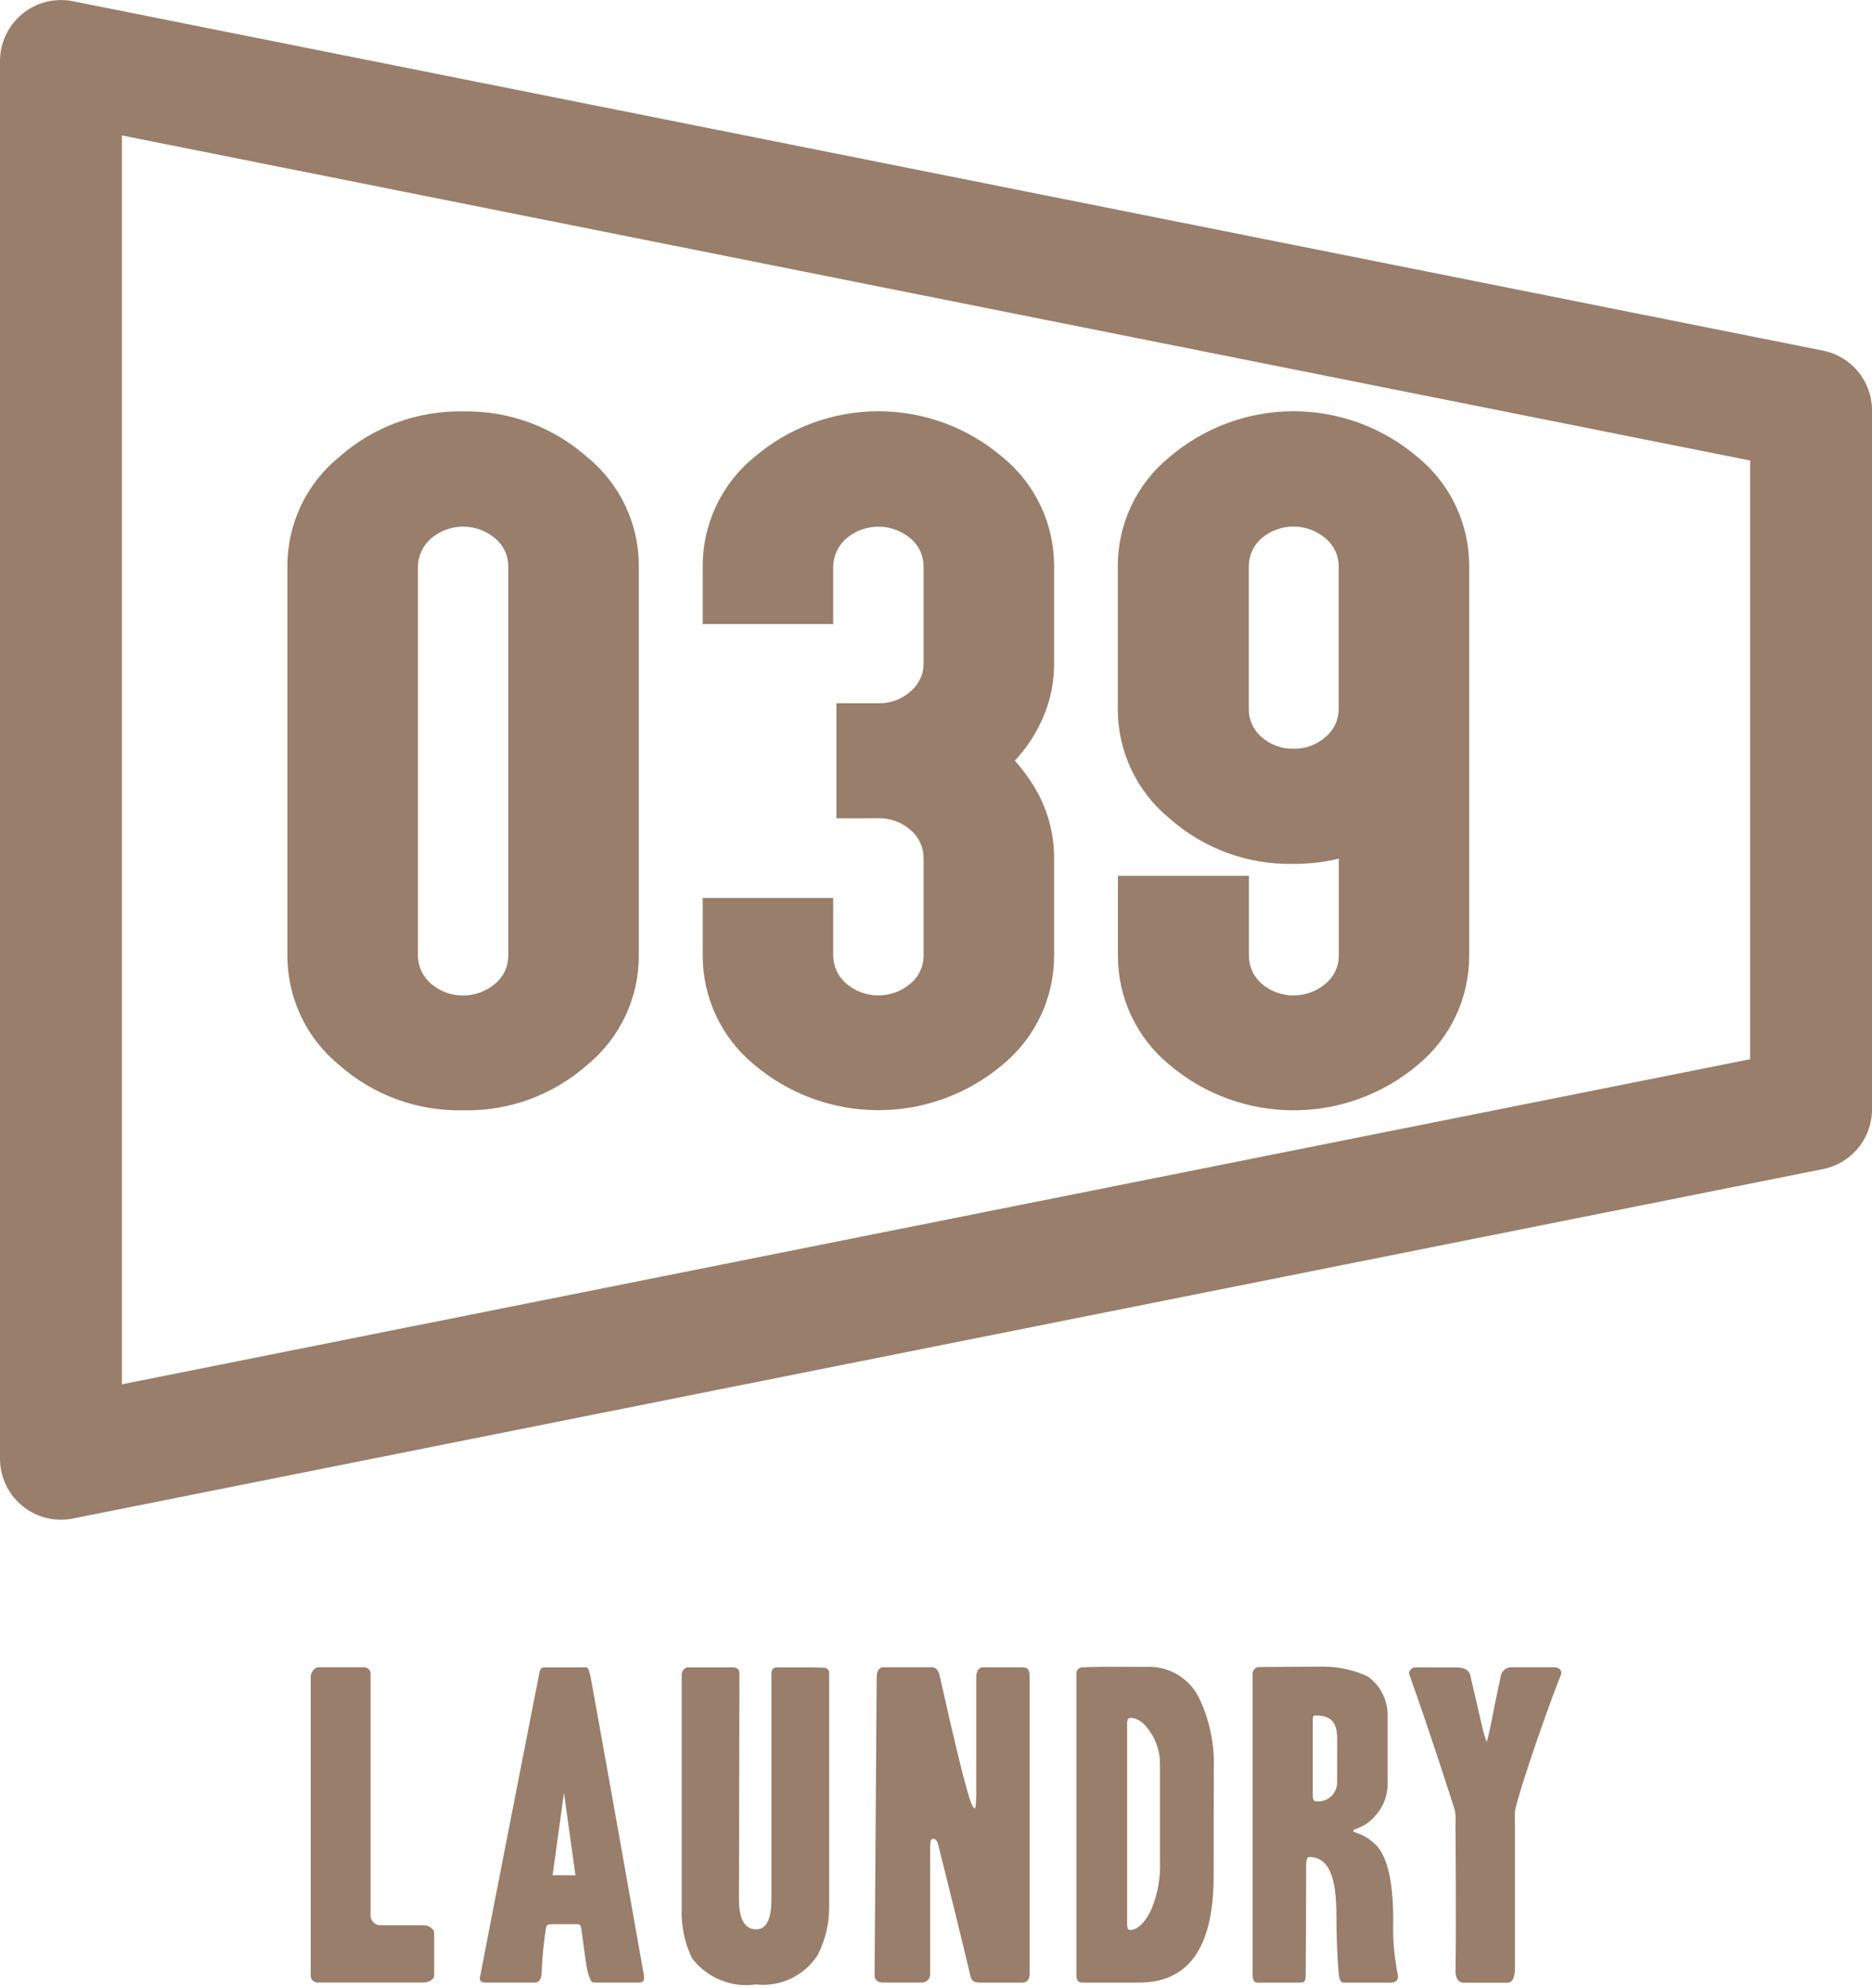 <svg width="179" height="190" viewBox="0 0 179 190" fill="none" xmlns="http://www.w3.org/2000/svg">
<g clip-path="url(#clip0_1_458)">
<path d="M5.827 145.263C5.062 145.263 4.304 145.113 3.597 144.82C2.89 144.527 2.248 144.098 1.707 143.557C1.166 143.015 0.737 142.372 0.444 141.665C0.151 140.957 -1.67319e-07 140.199 0 139.433L0 5.835C0 4.972 0.192 4.12 0.561 3.341C0.93 2.561 1.466 1.873 2.133 1.326C2.799 0.779 3.578 0.387 4.414 0.178C5.25 -0.031 6.122 -0.052 6.967 0.117L174.313 33.514C175.635 33.778 176.825 34.492 177.68 35.535C178.534 36.579 179.001 37.887 179 39.236V106.031C179.001 107.38 178.534 108.688 177.679 109.731C176.824 110.773 175.635 111.487 174.313 111.749L6.967 145.151C6.592 145.226 6.21 145.264 5.827 145.263ZM11.654 12.944V132.323L167.35 101.247V44.021L11.654 12.944Z" fill="#997E6B"/>
<path d="M56.151 43.696C57.702 44.959 58.95 46.554 59.804 48.364C60.658 50.173 61.095 52.152 61.085 54.153V91.329C61.091 93.33 60.651 95.308 59.798 97.117C58.944 98.927 57.699 100.523 56.151 101.79C52.883 104.679 48.648 106.229 44.289 106.131C39.926 106.232 35.686 104.682 32.416 101.79C30.868 100.523 29.622 98.927 28.769 97.117C27.915 95.308 27.476 93.33 27.482 91.329V54.153C27.471 52.152 27.909 50.173 28.763 48.364C29.617 46.554 30.865 44.959 32.416 43.696C35.684 40.797 39.923 39.237 44.289 39.328C48.651 39.24 52.886 40.799 56.151 43.696ZM41.227 51.462C40.837 51.796 40.523 52.209 40.305 52.675C40.087 53.14 39.971 53.647 39.964 54.161V91.337C39.965 91.852 40.079 92.36 40.297 92.826C40.516 93.293 40.833 93.705 41.227 94.036C42.075 94.772 43.163 95.17 44.285 95.154C45.404 95.158 46.487 94.761 47.339 94.036C47.737 93.708 48.057 93.296 48.275 92.829C48.494 92.362 48.605 91.853 48.603 91.337V54.153C48.605 53.637 48.494 53.128 48.275 52.661C48.057 52.194 47.737 51.782 47.339 51.454C46.483 50.734 45.401 50.34 44.283 50.34C43.166 50.34 42.083 50.734 41.227 51.454V51.462Z" fill="#997E6B"/>
<path d="M82.675 78.219H79.979V67.223H83.992C85.114 67.25 86.205 66.852 87.046 66.109C87.445 65.781 87.765 65.369 87.984 64.903C88.204 64.436 88.316 63.926 88.314 63.41V54.156C88.316 53.64 88.204 53.13 87.984 52.664C87.765 52.197 87.445 51.785 87.046 51.457C86.191 50.737 85.11 50.343 83.992 50.343C82.875 50.343 81.793 50.737 80.938 51.457C80.548 51.791 80.233 52.205 80.014 52.67C79.796 53.136 79.679 53.642 79.671 54.156V59.654H67.193V54.152C67.182 52.151 67.62 50.174 68.473 48.364C69.326 46.555 70.573 44.959 72.123 43.696C75.432 40.867 79.641 39.312 83.992 39.312C88.344 39.312 92.553 40.867 95.862 43.696C97.412 44.959 98.659 46.555 99.512 48.364C100.365 50.174 100.802 52.151 100.792 54.152V63.406C100.802 65.522 100.292 67.609 99.309 69.483C98.706 70.659 97.943 71.745 97.04 72.71C97.919 73.695 98.681 74.779 99.309 75.941C100.286 77.815 100.795 79.899 100.792 82.013V91.317C100.798 93.318 100.359 95.295 99.506 97.104C98.653 98.914 97.408 100.51 95.862 101.777C92.541 104.581 88.337 106.119 83.992 106.119C79.648 106.119 75.444 104.581 72.123 101.777C70.576 100.51 69.332 98.914 68.479 97.104C67.626 95.295 67.187 93.318 67.193 91.317V85.834H79.671V91.329C79.673 91.844 79.788 92.352 80.007 92.818C80.225 93.285 80.543 93.697 80.938 94.028C81.785 94.763 82.872 95.161 83.992 95.146C85.111 95.151 86.195 94.754 87.046 94.028C87.445 93.7 87.765 93.288 87.984 92.821C88.204 92.354 88.316 91.844 88.314 91.329V82.025C88.316 81.509 88.204 80.999 87.984 80.532C87.765 80.065 87.445 79.653 87.046 79.326C86.204 78.585 85.114 78.187 83.992 78.212L82.675 78.219Z" fill="#997E6B"/>
<path d="M111.817 78.22C110.27 76.954 109.024 75.359 108.171 73.55C107.317 71.741 106.878 69.764 106.884 67.764V54.153C106.873 52.152 107.311 50.174 108.164 48.364C109.018 46.554 110.266 44.96 111.817 43.697C115.125 40.867 119.334 39.312 123.685 39.312C128.036 39.312 132.244 40.867 135.553 43.697C137.103 44.96 138.35 46.555 139.204 48.364C140.057 50.174 140.494 52.152 140.482 54.153V91.329C140.491 93.329 140.054 95.306 139.203 97.116C138.352 98.925 137.109 100.522 135.564 101.79C132.244 104.593 128.04 106.131 123.696 106.131C119.353 106.131 115.149 104.593 111.829 101.79C110.281 100.523 109.035 98.927 108.182 97.117C107.328 95.308 106.889 93.331 106.895 91.329V83.718H119.419V91.329C119.414 91.841 119.52 92.348 119.731 92.814C119.942 93.281 120.253 93.695 120.64 94.028C121.487 94.763 122.574 95.161 123.694 95.147C124.813 95.152 125.897 94.755 126.748 94.028C127.148 93.702 127.47 93.29 127.689 92.823C127.908 92.356 128.02 91.846 128.016 91.329V82.076C126.601 82.416 125.15 82.585 123.694 82.577C119.328 82.675 115.086 81.119 111.817 78.22ZM123.683 71.569C124.805 71.596 125.895 71.198 126.737 70.455C127.135 70.128 127.456 69.716 127.675 69.249C127.894 68.782 128.006 68.272 128.004 67.756V54.145C128.006 53.63 127.894 53.12 127.675 52.653C127.456 52.186 127.135 51.774 126.737 51.447C125.882 50.727 124.8 50.332 123.683 50.332C122.565 50.332 121.484 50.727 120.629 51.447C120.246 51.784 119.938 52.199 119.728 52.664C119.517 53.13 119.408 53.635 119.408 54.145V67.756C119.403 68.268 119.51 68.774 119.721 69.24C119.931 69.707 120.241 70.121 120.629 70.455C121.471 71.197 122.561 71.595 123.683 71.569Z" fill="#997E6B"/>
<path d="M41.513 188.825C41.513 189.23 41.001 189.5 40.466 189.5H30.425C30.255 189.516 30.085 189.465 29.952 189.358C29.819 189.25 29.733 189.095 29.713 188.925V160.231C29.713 159.911 30.059 159.368 30.437 159.368H34.785C34.876 159.364 34.967 159.381 35.052 159.416C35.136 159.451 35.212 159.504 35.273 159.572C35.335 159.639 35.381 159.72 35.408 159.807C35.436 159.894 35.444 159.986 35.432 160.077V183.142C35.447 183.379 35.55 183.602 35.721 183.767C35.892 183.932 36.119 184.027 36.356 184.032H40.547C41.02 184.032 41.513 184.418 41.513 184.707V188.825Z" fill="#997E6B"/>
<path d="M61.571 188.809C61.613 189.102 61.613 189.507 61.151 189.507H56.803C56.51 189.507 56.418 189.187 56.214 188.558C56.009 187.93 55.644 184.506 55.547 184.186C55.451 183.866 55.301 183.928 54.927 183.928H52.724C52.459 183.928 52.289 184.016 52.22 184.19C51.98 185.705 51.834 187.234 51.781 188.767C51.738 189.06 51.611 189.507 51.153 189.507H46.408C46.131 189.507 45.846 189.399 45.884 189.064C45.923 188.728 51.488 160.331 51.573 159.911C51.657 159.491 51.777 159.375 52.112 159.375H56.005C56.256 159.375 56.306 159.649 56.425 160.077C56.545 160.505 61.528 188.516 61.571 188.809ZM55.023 179.247L53.926 171.362L52.84 179.247H55.023Z" fill="#997E6B"/>
<path d="M79.283 159.953V182.193C79.306 183.816 78.932 185.421 78.193 186.866C77.568 187.842 76.682 188.624 75.636 189.122C74.59 189.62 73.425 189.815 72.274 189.684C71.126 189.85 69.954 189.705 68.881 189.264C67.807 188.823 66.871 188.103 66.17 187.178C65.459 185.707 65.12 184.084 65.184 182.451V160.119C65.176 159.954 65.223 159.792 65.318 159.657C65.413 159.522 65.55 159.423 65.708 159.375H70.017C70.475 159.375 70.703 159.564 70.703 159.934C70.703 160.775 70.66 181.688 70.66 181.526C70.66 183.454 71.211 184.421 72.312 184.421C73.279 184.421 73.764 183.454 73.764 181.526V160.119C73.737 159.626 73.911 159.375 74.288 159.375C76.946 159.375 78.444 159.375 78.779 159.414C78.849 159.41 78.919 159.422 78.984 159.449C79.049 159.475 79.108 159.516 79.156 159.567C79.203 159.618 79.24 159.679 79.262 159.746C79.284 159.813 79.291 159.884 79.283 159.953Z" fill="#997E6B"/>
<path d="M98.451 160.35V188.647C98.451 189.21 98.231 189.511 97.727 189.511H93.74C93.174 189.511 92.943 189.391 92.812 188.948C91.927 185.231 90.892 181.021 89.708 176.317C89.604 175.931 89.442 175.761 89.227 175.761C89.011 175.761 88.942 176.02 88.942 176.533V188.686C88.949 188.89 88.878 189.089 88.742 189.242C88.607 189.395 88.417 189.49 88.214 189.507H84.474C84.089 189.507 83.627 189.372 83.627 188.832C83.627 188.292 83.827 161.071 83.827 160.339C83.827 159.606 84.147 159.367 84.474 159.367H89.146C89.531 159.367 89.762 159.753 89.87 160.266C91.21 166.257 92.151 170.121 92.693 171.856C92.905 172.523 93.078 172.858 93.217 172.858C93.355 172.858 93.348 170.953 93.348 171.798V160.327C93.348 159.838 93.525 159.348 94.06 159.371H97.823C98.37 159.394 98.451 159.73 98.451 160.35Z" fill="#997E6B"/>
<path d="M116.051 179.251C116.051 186.192 113.663 189.511 108.884 189.511H103.492C103.107 189.511 102.926 189.276 102.926 188.883V159.965C102.923 159.887 102.937 159.81 102.965 159.737C102.994 159.664 103.036 159.598 103.091 159.543C103.146 159.487 103.212 159.443 103.284 159.414C103.356 159.384 103.434 159.37 103.512 159.372C104.397 159.32 106.405 159.307 109.535 159.333C110.616 159.265 111.693 159.529 112.622 160.088C113.55 160.647 114.287 161.476 114.734 162.464C115.699 164.556 116.153 166.847 116.059 169.15L116.051 179.251ZM110.918 177.84V168.552C110.914 167.502 110.602 166.476 110.02 165.602C109.422 164.675 108.78 164.209 108.095 164.207C107.879 164.207 107.775 164.38 107.775 164.727V183.917C107.775 184.302 107.867 184.476 108.056 184.476C108.699 184.499 109.489 183.836 110.116 182.459C110.713 180.996 110.987 179.42 110.918 177.84Z" fill="#997E6B"/>
<path d="M133.64 188.662C133.775 189.202 133.536 189.51 132.97 189.51H128.514C128.129 189.51 128.044 189.124 127.99 188.473C127.855 186.788 127.79 185.169 127.79 183.113C127.79 179.373 127.051 177.503 125.171 177.503C124.967 177.503 124.89 177.854 124.89 178.325C124.89 182.211 124.876 185.627 124.848 188.573C124.848 189.217 124.848 189.51 124.405 189.51H120.257C119.872 189.51 119.772 189.267 119.772 188.577V160.01C119.768 159.916 119.785 159.822 119.821 159.735C119.858 159.648 119.913 159.57 119.983 159.507C120.052 159.443 120.135 159.395 120.225 159.367C120.315 159.339 120.41 159.331 120.503 159.343C120.927 159.343 125.225 159.305 126.585 159.305C128.05 159.314 129.496 159.643 130.821 160.269C131.398 160.692 131.867 161.245 132.191 161.883C132.515 162.522 132.684 163.227 132.685 163.943V170.421C132.711 171.569 132.297 172.683 131.53 173.536C131.051 174.114 130.424 174.55 129.716 174.797C129.5 174.87 129.396 174.943 129.396 175.017C129.396 175.09 129.5 175.128 129.716 175.202C130.31 175.398 130.858 175.714 131.325 176.131C132.589 177.144 133.22 179.605 133.22 183.514C133.162 185.241 133.302 186.968 133.64 188.662ZM127.863 166.249C127.863 164.857 127.451 163.986 125.914 163.986C125.664 163.986 125.529 163.932 125.529 164.348V171.639C125.529 172.198 125.722 172.194 126.107 172.194C126.552 172.179 126.975 172 127.297 171.692C127.619 171.384 127.816 170.969 127.852 170.525L127.863 166.249Z" fill="#997E6B"/>
<path d="M149.234 160.146C148.776 161.26 147.975 163.446 147.031 166.153C145.853 169.58 145.129 171.893 144.859 173.093C144.831 173.565 144.831 174.037 144.859 174.508V188.107C144.859 188.967 144.647 189.522 144.135 189.522H139.983C139.471 189.522 139.213 189.137 139.174 188.512C139.255 184.302 139.174 174.246 139.174 174.397C139.204 173.954 139.186 173.509 139.121 173.07C139.013 172.685 136.598 165.174 134.745 160.023C134.738 159.937 134.749 159.851 134.778 159.771C134.807 159.69 134.853 159.617 134.913 159.556C134.973 159.495 135.046 159.448 135.126 159.418C135.206 159.388 135.292 159.376 135.377 159.383H139.298C139.829 159.383 140.48 159.552 140.588 160.154C140.854 161.272 141.231 162.891 141.716 165.023C141.833 165.532 141.979 166.033 142.155 166.523C142.155 166.523 142.332 165.933 142.521 165.004C142.732 163.883 143.068 162.246 143.53 160.092C143.593 159.888 143.718 159.709 143.887 159.579C144.056 159.449 144.261 159.375 144.474 159.367H148.622C149.076 159.367 149.43 159.687 149.234 160.146Z" fill="#997E6B"/>
</g>
<defs>
<clipPath id="clip0_1_458">
<rect width="179" height="190" fill="white"/>
</clipPath>
</defs>
</svg>

